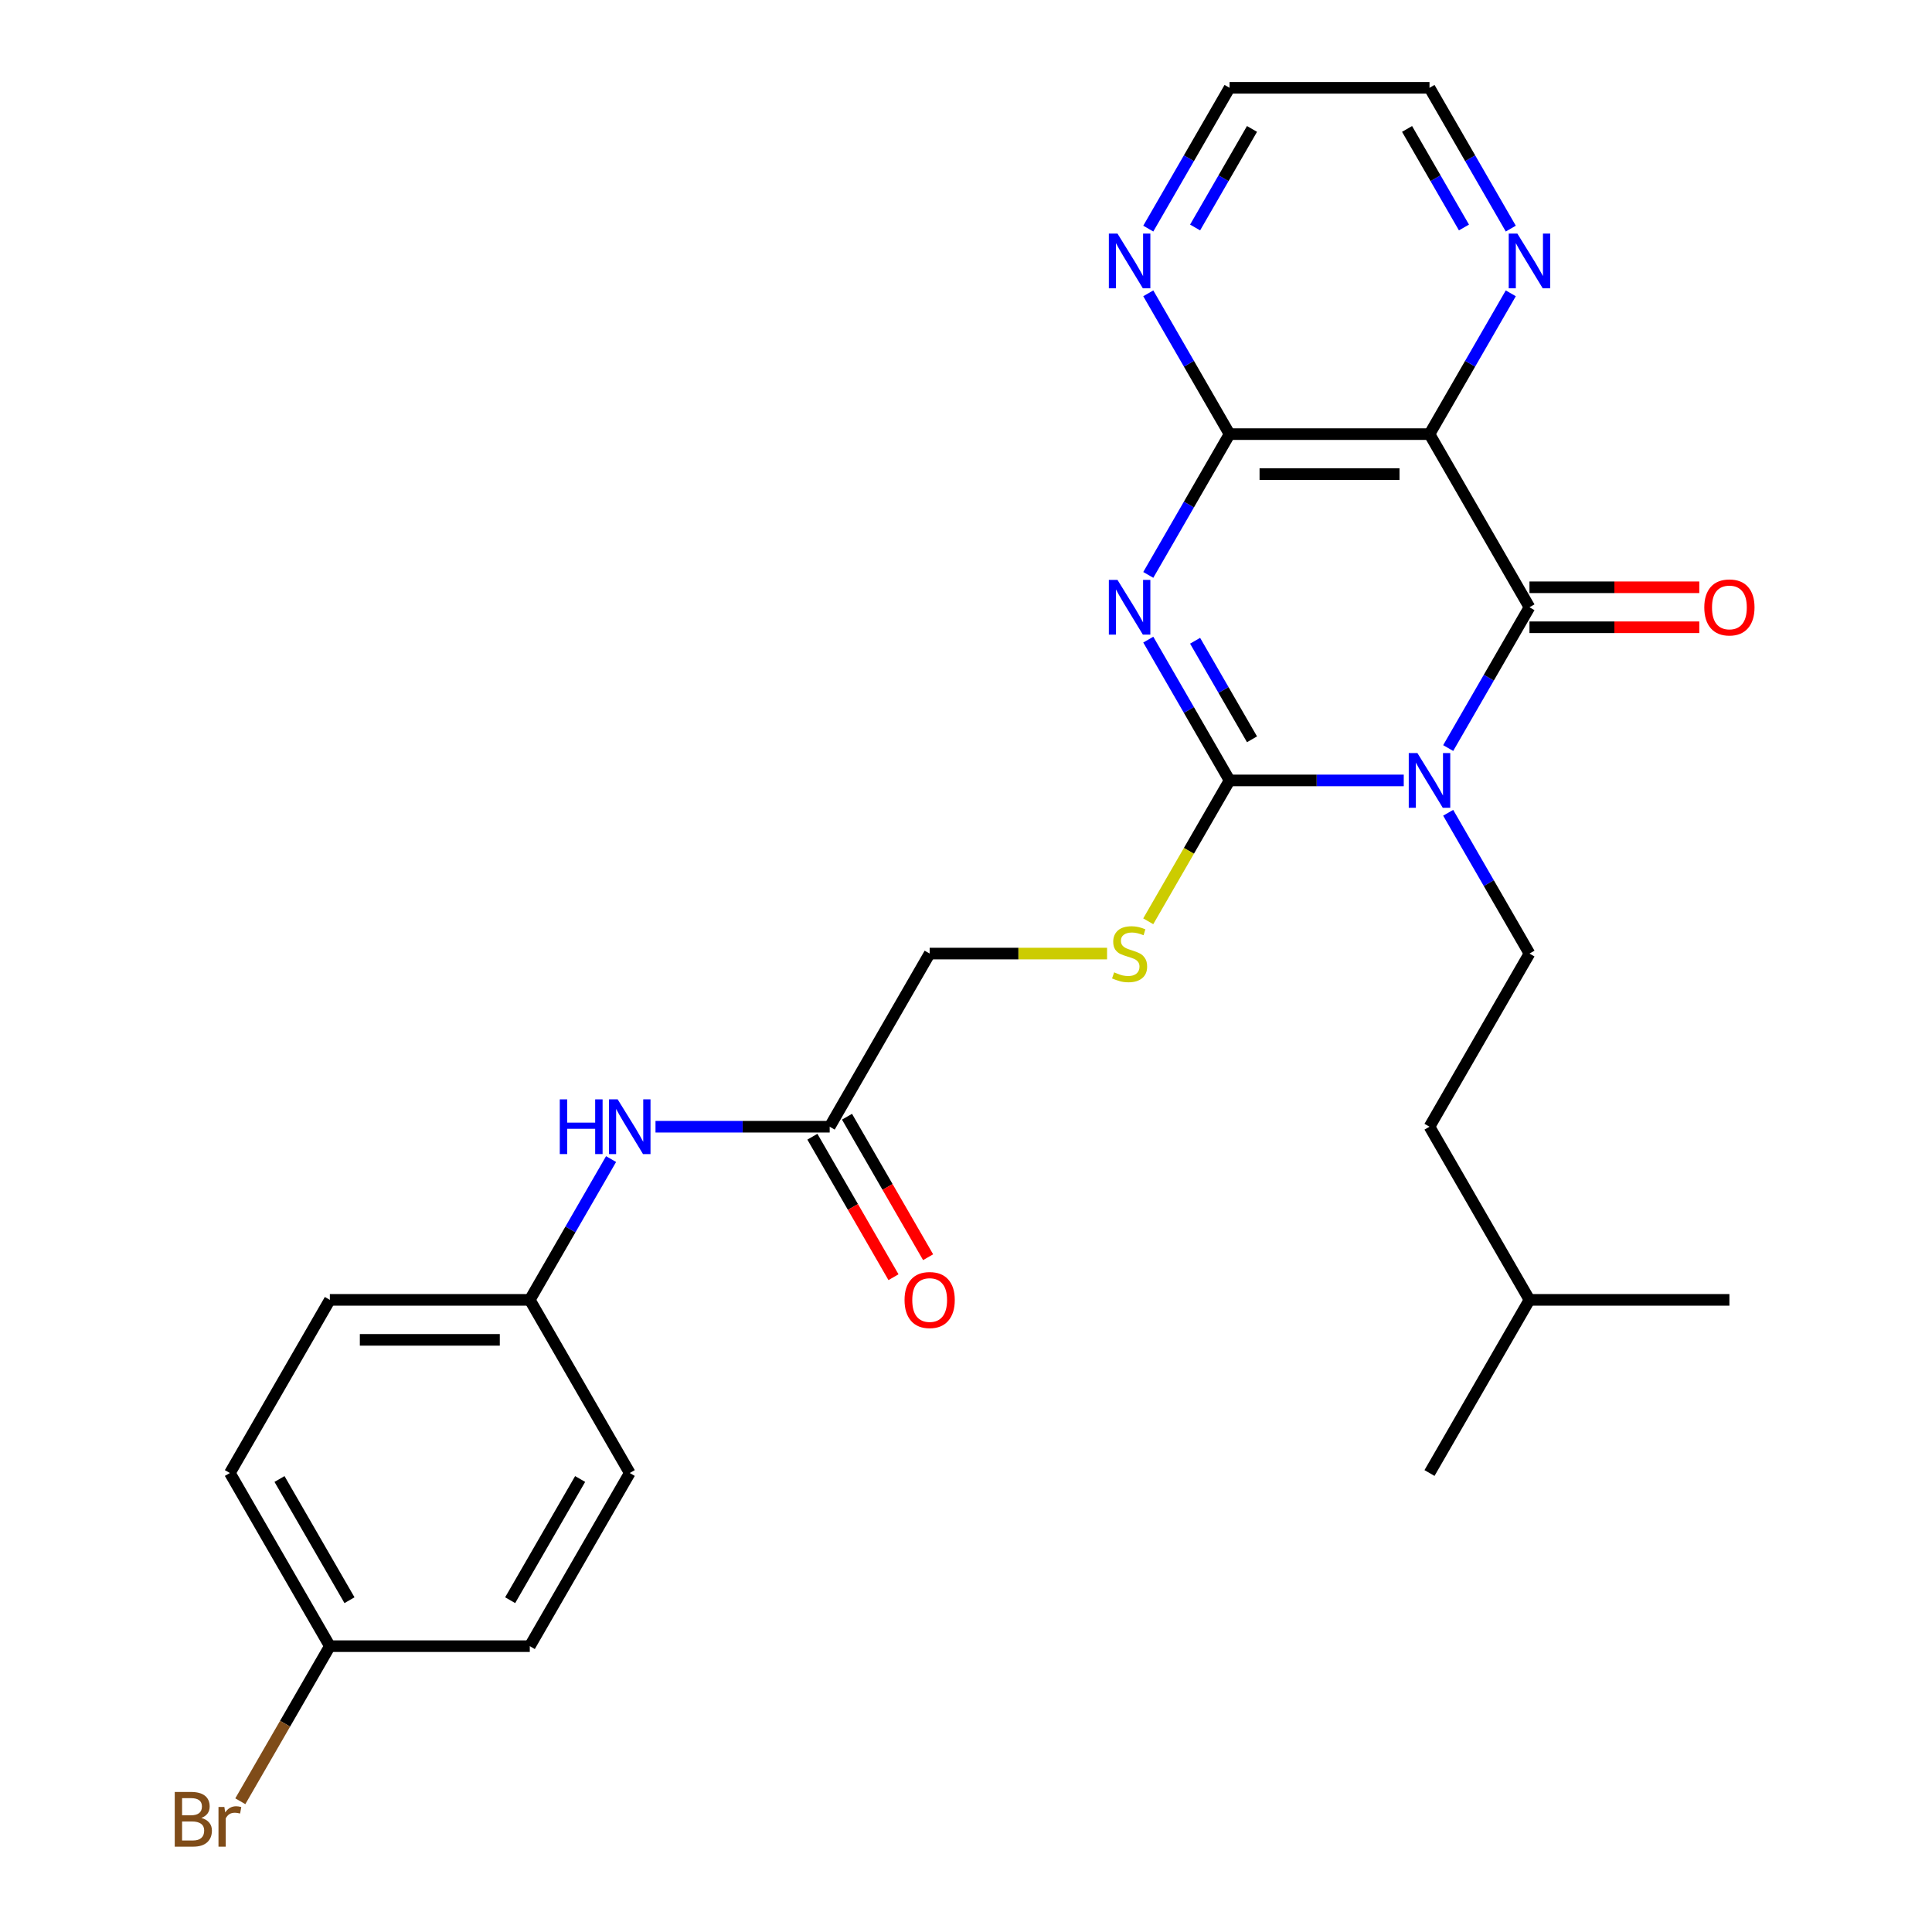 <?xml version='1.0' encoding='iso-8859-1'?>
<svg version='1.1' baseProfile='full'
              xmlns='http://www.w3.org/2000/svg'
                      xmlns:rdkit='http://www.rdkit.org/xml'
                      xmlns:xlink='http://www.w3.org/1999/xlink'
                  xml:space='preserve'
width='1000px' height='1000px' viewBox='0 0 1000 1000'>
<!-- END OF HEADER -->
<rect style='opacity:1.0;fill:#FFFFFF;stroke:none' width='1000' height='1000' x='0' y='0'> </rect>
<path class='bond-1' d='M 726.58,403.943 L 681.5,403.943' style='fill:none;fill-rule:evenodd;stroke:#0000FF;stroke-width:6px;stroke-linecap:butt;stroke-linejoin:miter;stroke-opacity:1' />
<path class='bond-1' d='M 681.5,403.943 L 636.421,403.943' style='fill:none;fill-rule:evenodd;stroke:#000000;stroke-width:6px;stroke-linecap:butt;stroke-linejoin:miter;stroke-opacity:1' />
<path class='bond-2' d='M 749.576,387.196 L 770.613,350.758' style='fill:none;fill-rule:evenodd;stroke:#0000FF;stroke-width:6px;stroke-linecap:butt;stroke-linejoin:miter;stroke-opacity:1' />
<path class='bond-2' d='M 770.613,350.758 L 791.651,314.321' style='fill:none;fill-rule:evenodd;stroke:#000000;stroke-width:6px;stroke-linecap:butt;stroke-linejoin:miter;stroke-opacity:1' />
<path class='bond-5' d='M 749.576,420.69 L 770.613,457.127' style='fill:none;fill-rule:evenodd;stroke:#0000FF;stroke-width:6px;stroke-linecap:butt;stroke-linejoin:miter;stroke-opacity:1' />
<path class='bond-5' d='M 770.613,457.127 L 791.651,493.565' style='fill:none;fill-rule:evenodd;stroke:#000000;stroke-width:6px;stroke-linecap:butt;stroke-linejoin:miter;stroke-opacity:1' />
<path class='bond-0' d='M 594.346,331.068 L 615.383,367.505' style='fill:none;fill-rule:evenodd;stroke:#0000FF;stroke-width:6px;stroke-linecap:butt;stroke-linejoin:miter;stroke-opacity:1' />
<path class='bond-0' d='M 615.383,367.505 L 636.421,403.943' style='fill:none;fill-rule:evenodd;stroke:#000000;stroke-width:6px;stroke-linecap:butt;stroke-linejoin:miter;stroke-opacity:1' />
<path class='bond-0' d='M 618.582,331.651 L 633.308,357.157' style='fill:none;fill-rule:evenodd;stroke:#0000FF;stroke-width:6px;stroke-linecap:butt;stroke-linejoin:miter;stroke-opacity:1' />
<path class='bond-0' d='M 633.308,357.157 L 648.034,382.663' style='fill:none;fill-rule:evenodd;stroke:#000000;stroke-width:6px;stroke-linecap:butt;stroke-linejoin:miter;stroke-opacity:1' />
<path class='bond-27' d='M 594.346,297.574 L 615.383,261.136' style='fill:none;fill-rule:evenodd;stroke:#0000FF;stroke-width:6px;stroke-linecap:butt;stroke-linejoin:miter;stroke-opacity:1' />
<path class='bond-27' d='M 615.383,261.136 L 636.421,224.699' style='fill:none;fill-rule:evenodd;stroke:#000000;stroke-width:6px;stroke-linecap:butt;stroke-linejoin:miter;stroke-opacity:1' />
<path class='bond-6' d='M 636.421,403.943 L 615.372,440.4' style='fill:none;fill-rule:evenodd;stroke:#000000;stroke-width:6px;stroke-linecap:butt;stroke-linejoin:miter;stroke-opacity:1' />
<path class='bond-6' d='M 615.372,440.4 L 594.323,476.858' style='fill:none;fill-rule:evenodd;stroke:#CCCC00;stroke-width:6px;stroke-linecap:butt;stroke-linejoin:miter;stroke-opacity:1' />
<path class='bond-3' d='M 791.651,314.321 L 739.907,224.699' style='fill:none;fill-rule:evenodd;stroke:#000000;stroke-width:6px;stroke-linecap:butt;stroke-linejoin:miter;stroke-opacity:1' />
<path class='bond-10' d='M 791.651,324.669 L 835.6,324.669' style='fill:none;fill-rule:evenodd;stroke:#000000;stroke-width:6px;stroke-linecap:butt;stroke-linejoin:miter;stroke-opacity:1' />
<path class='bond-10' d='M 835.6,324.669 L 879.55,324.669' style='fill:none;fill-rule:evenodd;stroke:#FF0000;stroke-width:6px;stroke-linecap:butt;stroke-linejoin:miter;stroke-opacity:1' />
<path class='bond-10' d='M 791.651,303.972 L 835.6,303.972' style='fill:none;fill-rule:evenodd;stroke:#000000;stroke-width:6px;stroke-linecap:butt;stroke-linejoin:miter;stroke-opacity:1' />
<path class='bond-10' d='M 835.6,303.972 L 879.55,303.972' style='fill:none;fill-rule:evenodd;stroke:#FF0000;stroke-width:6px;stroke-linecap:butt;stroke-linejoin:miter;stroke-opacity:1' />
<path class='bond-4' d='M 739.907,224.699 L 636.421,224.699' style='fill:none;fill-rule:evenodd;stroke:#000000;stroke-width:6px;stroke-linecap:butt;stroke-linejoin:miter;stroke-opacity:1' />
<path class='bond-4' d='M 724.384,245.396 L 651.944,245.396' style='fill:none;fill-rule:evenodd;stroke:#000000;stroke-width:6px;stroke-linecap:butt;stroke-linejoin:miter;stroke-opacity:1' />
<path class='bond-7' d='M 739.907,224.699 L 760.944,188.261' style='fill:none;fill-rule:evenodd;stroke:#000000;stroke-width:6px;stroke-linecap:butt;stroke-linejoin:miter;stroke-opacity:1' />
<path class='bond-7' d='M 760.944,188.261 L 781.982,151.824' style='fill:none;fill-rule:evenodd;stroke:#0000FF;stroke-width:6px;stroke-linecap:butt;stroke-linejoin:miter;stroke-opacity:1' />
<path class='bond-8' d='M 636.421,224.699 L 615.383,188.261' style='fill:none;fill-rule:evenodd;stroke:#000000;stroke-width:6px;stroke-linecap:butt;stroke-linejoin:miter;stroke-opacity:1' />
<path class='bond-8' d='M 615.383,188.261 L 594.346,151.824' style='fill:none;fill-rule:evenodd;stroke:#0000FF;stroke-width:6px;stroke-linecap:butt;stroke-linejoin:miter;stroke-opacity:1' />
<path class='bond-15' d='M 791.651,493.565 L 739.907,583.187' style='fill:none;fill-rule:evenodd;stroke:#000000;stroke-width:6px;stroke-linecap:butt;stroke-linejoin:miter;stroke-opacity:1' />
<path class='bond-13' d='M 573.01,493.565 L 527.1,493.565' style='fill:none;fill-rule:evenodd;stroke:#CCCC00;stroke-width:6px;stroke-linecap:butt;stroke-linejoin:miter;stroke-opacity:1' />
<path class='bond-13' d='M 527.1,493.565 L 481.191,493.565' style='fill:none;fill-rule:evenodd;stroke:#000000;stroke-width:6px;stroke-linecap:butt;stroke-linejoin:miter;stroke-opacity:1' />
<path class='bond-22' d='M 781.982,118.329 L 760.944,81.892' style='fill:none;fill-rule:evenodd;stroke:#0000FF;stroke-width:6px;stroke-linecap:butt;stroke-linejoin:miter;stroke-opacity:1' />
<path class='bond-22' d='M 760.944,81.892 L 739.907,45.455' style='fill:none;fill-rule:evenodd;stroke:#000000;stroke-width:6px;stroke-linecap:butt;stroke-linejoin:miter;stroke-opacity:1' />
<path class='bond-22' d='M 757.746,117.747 L 743.02,92.241' style='fill:none;fill-rule:evenodd;stroke:#0000FF;stroke-width:6px;stroke-linecap:butt;stroke-linejoin:miter;stroke-opacity:1' />
<path class='bond-22' d='M 743.02,92.241 L 728.294,66.734' style='fill:none;fill-rule:evenodd;stroke:#000000;stroke-width:6px;stroke-linecap:butt;stroke-linejoin:miter;stroke-opacity:1' />
<path class='bond-28' d='M 594.346,118.329 L 615.383,81.892' style='fill:none;fill-rule:evenodd;stroke:#0000FF;stroke-width:6px;stroke-linecap:butt;stroke-linejoin:miter;stroke-opacity:1' />
<path class='bond-28' d='M 615.383,81.892 L 636.421,45.455' style='fill:none;fill-rule:evenodd;stroke:#000000;stroke-width:6px;stroke-linecap:butt;stroke-linejoin:miter;stroke-opacity:1' />
<path class='bond-28' d='M 618.582,117.747 L 633.308,92.241' style='fill:none;fill-rule:evenodd;stroke:#0000FF;stroke-width:6px;stroke-linecap:butt;stroke-linejoin:miter;stroke-opacity:1' />
<path class='bond-28' d='M 633.308,92.241 L 648.034,66.734' style='fill:none;fill-rule:evenodd;stroke:#000000;stroke-width:6px;stroke-linecap:butt;stroke-linejoin:miter;stroke-opacity:1' />
<path class='bond-9' d='M 429.447,583.187 L 481.191,493.565' style='fill:none;fill-rule:evenodd;stroke:#000000;stroke-width:6px;stroke-linecap:butt;stroke-linejoin:miter;stroke-opacity:1' />
<path class='bond-11' d='M 429.447,583.187 L 384.368,583.187' style='fill:none;fill-rule:evenodd;stroke:#000000;stroke-width:6px;stroke-linecap:butt;stroke-linejoin:miter;stroke-opacity:1' />
<path class='bond-11' d='M 384.368,583.187 L 339.288,583.187' style='fill:none;fill-rule:evenodd;stroke:#0000FF;stroke-width:6px;stroke-linecap:butt;stroke-linejoin:miter;stroke-opacity:1' />
<path class='bond-12' d='M 420.485,588.361 L 441.476,624.719' style='fill:none;fill-rule:evenodd;stroke:#000000;stroke-width:6px;stroke-linecap:butt;stroke-linejoin:miter;stroke-opacity:1' />
<path class='bond-12' d='M 441.476,624.719 L 462.467,661.076' style='fill:none;fill-rule:evenodd;stroke:#FF0000;stroke-width:6px;stroke-linecap:butt;stroke-linejoin:miter;stroke-opacity:1' />
<path class='bond-12' d='M 438.409,578.013 L 459.4,614.37' style='fill:none;fill-rule:evenodd;stroke:#000000;stroke-width:6px;stroke-linecap:butt;stroke-linejoin:miter;stroke-opacity:1' />
<path class='bond-12' d='M 459.4,614.37 L 480.391,650.728' style='fill:none;fill-rule:evenodd;stroke:#FF0000;stroke-width:6px;stroke-linecap:butt;stroke-linejoin:miter;stroke-opacity:1' />
<path class='bond-14' d='M 316.292,599.934 L 295.254,636.372' style='fill:none;fill-rule:evenodd;stroke:#0000FF;stroke-width:6px;stroke-linecap:butt;stroke-linejoin:miter;stroke-opacity:1' />
<path class='bond-14' d='M 295.254,636.372 L 274.217,672.809' style='fill:none;fill-rule:evenodd;stroke:#000000;stroke-width:6px;stroke-linecap:butt;stroke-linejoin:miter;stroke-opacity:1' />
<path class='bond-18' d='M 274.217,672.809 L 325.961,762.431' style='fill:none;fill-rule:evenodd;stroke:#000000;stroke-width:6px;stroke-linecap:butt;stroke-linejoin:miter;stroke-opacity:1' />
<path class='bond-19' d='M 274.217,672.809 L 170.731,672.809' style='fill:none;fill-rule:evenodd;stroke:#000000;stroke-width:6px;stroke-linecap:butt;stroke-linejoin:miter;stroke-opacity:1' />
<path class='bond-19' d='M 258.694,693.506 L 186.254,693.506' style='fill:none;fill-rule:evenodd;stroke:#000000;stroke-width:6px;stroke-linecap:butt;stroke-linejoin:miter;stroke-opacity:1' />
<path class='bond-24' d='M 739.907,583.187 L 791.651,672.809' style='fill:none;fill-rule:evenodd;stroke:#000000;stroke-width:6px;stroke-linecap:butt;stroke-linejoin:miter;stroke-opacity:1' />
<path class='bond-16' d='M 170.731,852.053 L 118.987,762.431' style='fill:none;fill-rule:evenodd;stroke:#000000;stroke-width:6px;stroke-linecap:butt;stroke-linejoin:miter;stroke-opacity:1' />
<path class='bond-16' d='M 180.894,828.261 L 144.673,765.526' style='fill:none;fill-rule:evenodd;stroke:#000000;stroke-width:6px;stroke-linecap:butt;stroke-linejoin:miter;stroke-opacity:1' />
<path class='bond-17' d='M 170.731,852.053 L 147.557,892.191' style='fill:none;fill-rule:evenodd;stroke:#000000;stroke-width:6px;stroke-linecap:butt;stroke-linejoin:miter;stroke-opacity:1' />
<path class='bond-17' d='M 147.557,892.191 L 124.384,932.328' style='fill:none;fill-rule:evenodd;stroke:#7F4C19;stroke-width:6px;stroke-linecap:butt;stroke-linejoin:miter;stroke-opacity:1' />
<path class='bond-29' d='M 170.731,852.053 L 274.217,852.053' style='fill:none;fill-rule:evenodd;stroke:#000000;stroke-width:6px;stroke-linecap:butt;stroke-linejoin:miter;stroke-opacity:1' />
<path class='bond-21' d='M 325.961,762.431 L 274.217,852.053' style='fill:none;fill-rule:evenodd;stroke:#000000;stroke-width:6px;stroke-linecap:butt;stroke-linejoin:miter;stroke-opacity:1' />
<path class='bond-21' d='M 300.275,765.526 L 264.054,828.261' style='fill:none;fill-rule:evenodd;stroke:#000000;stroke-width:6px;stroke-linecap:butt;stroke-linejoin:miter;stroke-opacity:1' />
<path class='bond-20' d='M 170.731,672.809 L 118.987,762.431' style='fill:none;fill-rule:evenodd;stroke:#000000;stroke-width:6px;stroke-linecap:butt;stroke-linejoin:miter;stroke-opacity:1' />
<path class='bond-23' d='M 739.907,45.455 L 636.421,45.455' style='fill:none;fill-rule:evenodd;stroke:#000000;stroke-width:6px;stroke-linecap:butt;stroke-linejoin:miter;stroke-opacity:1' />
<path class='bond-25' d='M 791.651,672.809 L 739.907,762.431' style='fill:none;fill-rule:evenodd;stroke:#000000;stroke-width:6px;stroke-linecap:butt;stroke-linejoin:miter;stroke-opacity:1' />
<path class='bond-26' d='M 791.651,672.809 L 895.137,672.809' style='fill:none;fill-rule:evenodd;stroke:#000000;stroke-width:6px;stroke-linecap:butt;stroke-linejoin:miter;stroke-opacity:1' />
<path  class='atom-0' d='M 733.647 389.783
L 742.927 404.783
Q 743.847 406.263, 745.327 408.943
Q 746.807 411.623, 746.887 411.783
L 746.887 389.783
L 750.647 389.783
L 750.647 418.103
L 746.767 418.103
L 736.807 401.703
Q 735.647 399.783, 734.407 397.583
Q 733.207 395.383, 732.847 394.703
L 732.847 418.103
L 729.167 418.103
L 729.167 389.783
L 733.647 389.783
' fill='#0000FF'/>
<path  class='atom-1' d='M 578.417 300.161
L 587.697 315.161
Q 588.617 316.641, 590.097 319.321
Q 591.577 322.001, 591.657 322.161
L 591.657 300.161
L 595.417 300.161
L 595.417 328.481
L 591.537 328.481
L 581.577 312.081
Q 580.417 310.161, 579.177 307.961
Q 577.977 305.761, 577.617 305.081
L 577.617 328.481
L 573.937 328.481
L 573.937 300.161
L 578.417 300.161
' fill='#0000FF'/>
<path  class='atom-7' d='M 576.677 503.285
Q 576.997 503.405, 578.317 503.965
Q 579.637 504.525, 581.077 504.885
Q 582.557 505.205, 583.997 505.205
Q 586.677 505.205, 588.237 503.925
Q 589.797 502.605, 589.797 500.325
Q 589.797 498.765, 588.997 497.805
Q 588.237 496.845, 587.037 496.325
Q 585.837 495.805, 583.837 495.205
Q 581.317 494.445, 579.797 493.725
Q 578.317 493.005, 577.237 491.485
Q 576.197 489.965, 576.197 487.405
Q 576.197 483.845, 578.597 481.645
Q 581.037 479.445, 585.837 479.445
Q 589.117 479.445, 592.837 481.005
L 591.917 484.085
Q 588.517 482.685, 585.957 482.685
Q 583.197 482.685, 581.677 483.845
Q 580.157 484.965, 580.197 486.925
Q 580.197 488.445, 580.957 489.365
Q 581.757 490.285, 582.877 490.805
Q 584.037 491.325, 585.957 491.925
Q 588.517 492.725, 590.037 493.525
Q 591.557 494.325, 592.637 495.965
Q 593.757 497.565, 593.757 500.325
Q 593.757 504.245, 591.117 506.365
Q 588.517 508.445, 584.157 508.445
Q 581.637 508.445, 579.717 507.885
Q 577.837 507.365, 575.597 506.445
L 576.677 503.285
' fill='#CCCC00'/>
<path  class='atom-8' d='M 785.391 120.917
L 794.671 135.917
Q 795.591 137.397, 797.071 140.077
Q 798.551 142.757, 798.631 142.917
L 798.631 120.917
L 802.391 120.917
L 802.391 149.237
L 798.511 149.237
L 788.551 132.837
Q 787.391 130.917, 786.151 128.717
Q 784.951 126.517, 784.591 125.837
L 784.591 149.237
L 780.911 149.237
L 780.911 120.917
L 785.391 120.917
' fill='#0000FF'/>
<path  class='atom-9' d='M 578.417 120.917
L 587.697 135.917
Q 588.617 137.397, 590.097 140.077
Q 591.577 142.757, 591.657 142.917
L 591.657 120.917
L 595.417 120.917
L 595.417 149.237
L 591.537 149.237
L 581.577 132.837
Q 580.417 130.917, 579.177 128.717
Q 577.977 126.517, 577.617 125.837
L 577.617 149.237
L 573.937 149.237
L 573.937 120.917
L 578.417 120.917
' fill='#0000FF'/>
<path  class='atom-11' d='M 882.137 314.401
Q 882.137 307.601, 885.497 303.801
Q 888.857 300.001, 895.137 300.001
Q 901.417 300.001, 904.777 303.801
Q 908.137 307.601, 908.137 314.401
Q 908.137 321.281, 904.737 325.201
Q 901.337 329.081, 895.137 329.081
Q 888.897 329.081, 885.497 325.201
Q 882.137 321.321, 882.137 314.401
M 895.137 325.881
Q 899.457 325.881, 901.777 323.001
Q 904.137 320.081, 904.137 314.401
Q 904.137 308.841, 901.777 306.041
Q 899.457 303.201, 895.137 303.201
Q 890.817 303.201, 888.457 306.001
Q 886.137 308.801, 886.137 314.401
Q 886.137 320.121, 888.457 323.001
Q 890.817 325.881, 895.137 325.881
' fill='#FF0000'/>
<path  class='atom-12' d='M 289.741 569.027
L 293.581 569.027
L 293.581 581.067
L 308.061 581.067
L 308.061 569.027
L 311.901 569.027
L 311.901 597.347
L 308.061 597.347
L 308.061 584.267
L 293.581 584.267
L 293.581 597.347
L 289.741 597.347
L 289.741 569.027
' fill='#0000FF'/>
<path  class='atom-12' d='M 319.701 569.027
L 328.981 584.027
Q 329.901 585.507, 331.381 588.187
Q 332.861 590.867, 332.941 591.027
L 332.941 569.027
L 336.701 569.027
L 336.701 597.347
L 332.821 597.347
L 322.861 580.947
Q 321.701 579.027, 320.461 576.827
Q 319.261 574.627, 318.901 573.947
L 318.901 597.347
L 315.221 597.347
L 315.221 569.027
L 319.701 569.027
' fill='#0000FF'/>
<path  class='atom-13' d='M 468.191 672.889
Q 468.191 666.089, 471.551 662.289
Q 474.911 658.489, 481.191 658.489
Q 487.471 658.489, 490.831 662.289
Q 494.191 666.089, 494.191 672.889
Q 494.191 679.769, 490.791 683.689
Q 487.391 687.569, 481.191 687.569
Q 474.951 687.569, 471.551 683.689
Q 468.191 679.809, 468.191 672.889
M 481.191 684.369
Q 485.511 684.369, 487.831 681.489
Q 490.191 678.569, 490.191 672.889
Q 490.191 667.329, 487.831 664.529
Q 485.511 661.689, 481.191 661.689
Q 476.871 661.689, 474.511 664.489
Q 472.191 667.289, 472.191 672.889
Q 472.191 678.609, 474.511 681.489
Q 476.871 684.369, 481.191 684.369
' fill='#FF0000'/>
<path  class='atom-18' d='M 104.207 940.955
Q 106.927 941.715, 108.287 943.395
Q 109.687 945.035, 109.687 947.475
Q 109.687 951.395, 107.167 953.635
Q 104.687 955.835, 99.967 955.835
L 90.447 955.835
L 90.447 927.515
L 98.807 927.515
Q 103.647 927.515, 106.087 929.475
Q 108.527 931.435, 108.527 935.035
Q 108.527 939.315, 104.207 940.955
M 94.247 930.715
L 94.247 939.595
L 98.807 939.595
Q 101.607 939.595, 103.047 938.475
Q 104.527 937.315, 104.527 935.035
Q 104.527 930.715, 98.807 930.715
L 94.247 930.715
M 99.967 952.635
Q 102.727 952.635, 104.207 951.315
Q 105.687 949.995, 105.687 947.475
Q 105.687 945.155, 104.047 943.995
Q 102.447 942.795, 99.367 942.795
L 94.247 942.795
L 94.247 952.635
L 99.967 952.635
' fill='#7F4C19'/>
<path  class='atom-18' d='M 116.127 935.275
L 116.567 938.115
Q 118.727 934.915, 122.247 934.915
Q 123.367 934.915, 124.887 935.315
L 124.287 938.675
Q 122.567 938.275, 121.607 938.275
Q 119.927 938.275, 118.807 938.955
Q 117.727 939.595, 116.847 941.155
L 116.847 955.835
L 113.087 955.835
L 113.087 935.275
L 116.127 935.275
' fill='#7F4C19'/>
</svg>
